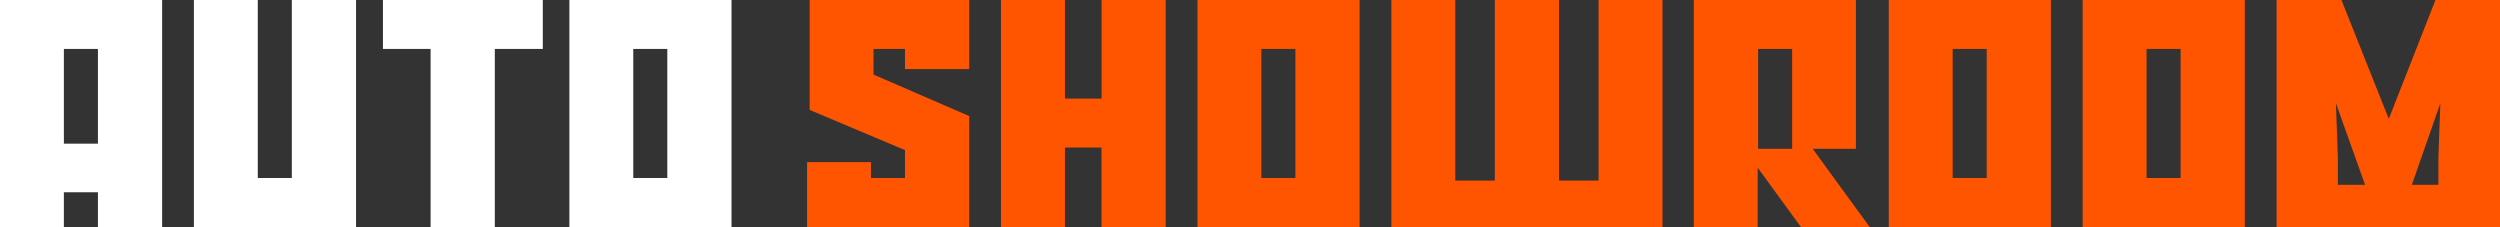 <svg id="Layer_1" data-name="Layer 1" xmlns="http://www.w3.org/2000/svg" viewBox="0 0 231.3 21"><rect x="0" y="0" width="231.3" height="21" fill="#333333" stroke="none"/><defs><style>.autowhite-1{isolation:isolate;}.autowhite-2{fill:#fff;}.autowhite-3{fill:#f50;}</style></defs><g class="autowhite-1"><path class="autowhite-2" d="M16.47,9V30H10.53V26.79H7.38V30H1.47V9ZM10.53,22.29V13.53H7.38v8.76Z" transform="translate(-1.47 -9)"/><path class="autowhite-2" d="M34.41,9V30h-15V9h5.91V25.47h3.15V9Z" transform="translate(-1.47 -9)"/><path class="autowhite-2" d="M51.69,13.53H47.25V30H41.31V13.53H36.9V9H51.69Z" transform="translate(-1.47 -9)"/><path class="autowhite-2" d="M69.15,30h-15V9h15Zm-5.94-4.53V13.53H60.06V25.47Z" transform="translate(-1.47 -9)"/></g><g class="autowhite-1"><path class="autowhite-3" d="M91.14,15.39H85.2V13.53H82.29V15.9l8.85,3.84V30h-15V24h5.91v1.47H85.2V22.89l-8.82-3.72V9H91.14Z" transform="translate(-1.47 -9)"/><path class="autowhite-3" d="M109.32,9V30h-5.94V22.65H100V30H94.08V9H100v9.12h3.39V9Z" transform="translate(-1.47 -9)"/><path class="autowhite-3" d="M127.26,30h-15V9h15Zm-5.94-4.53V13.53h-3.15V25.47Z" transform="translate(-1.47 -9)"/><path class="autowhite-3" d="M155.28,9V30H130.2V9h5.91V25.71h3.66V9h5.94V25.71h3.66V9Z" transform="translate(-1.47 -9)"/><path class="autowhite-3" d="M168.09,30l-4-5.49V30h-5.91V9h15V22.77h-4L174.45,30Zm-.81-7.23V13.53h-3.15v9.24Z" transform="translate(-1.47 -9)"/><path class="autowhite-3" d="M191.22,30h-15V9h15Zm-5.94-4.53V13.53h-3.15V25.47Z" transform="translate(-1.47 -9)"/><path class="autowhite-3" d="M209.16,30h-15V9h15Zm-5.94-4.53V13.53h-3.15V25.47Z" transform="translate(-1.47 -9)"/><path class="autowhite-3" d="M232.77,9V30H212.1V9h6l4.38,11L226.8,9Zm-5.7,17.1V23.55l.18-5-2.64,7.56h-4.32l-2.7-7.56.18,5V26.1Z" transform="translate(-1.47 -9)"/></g></svg>